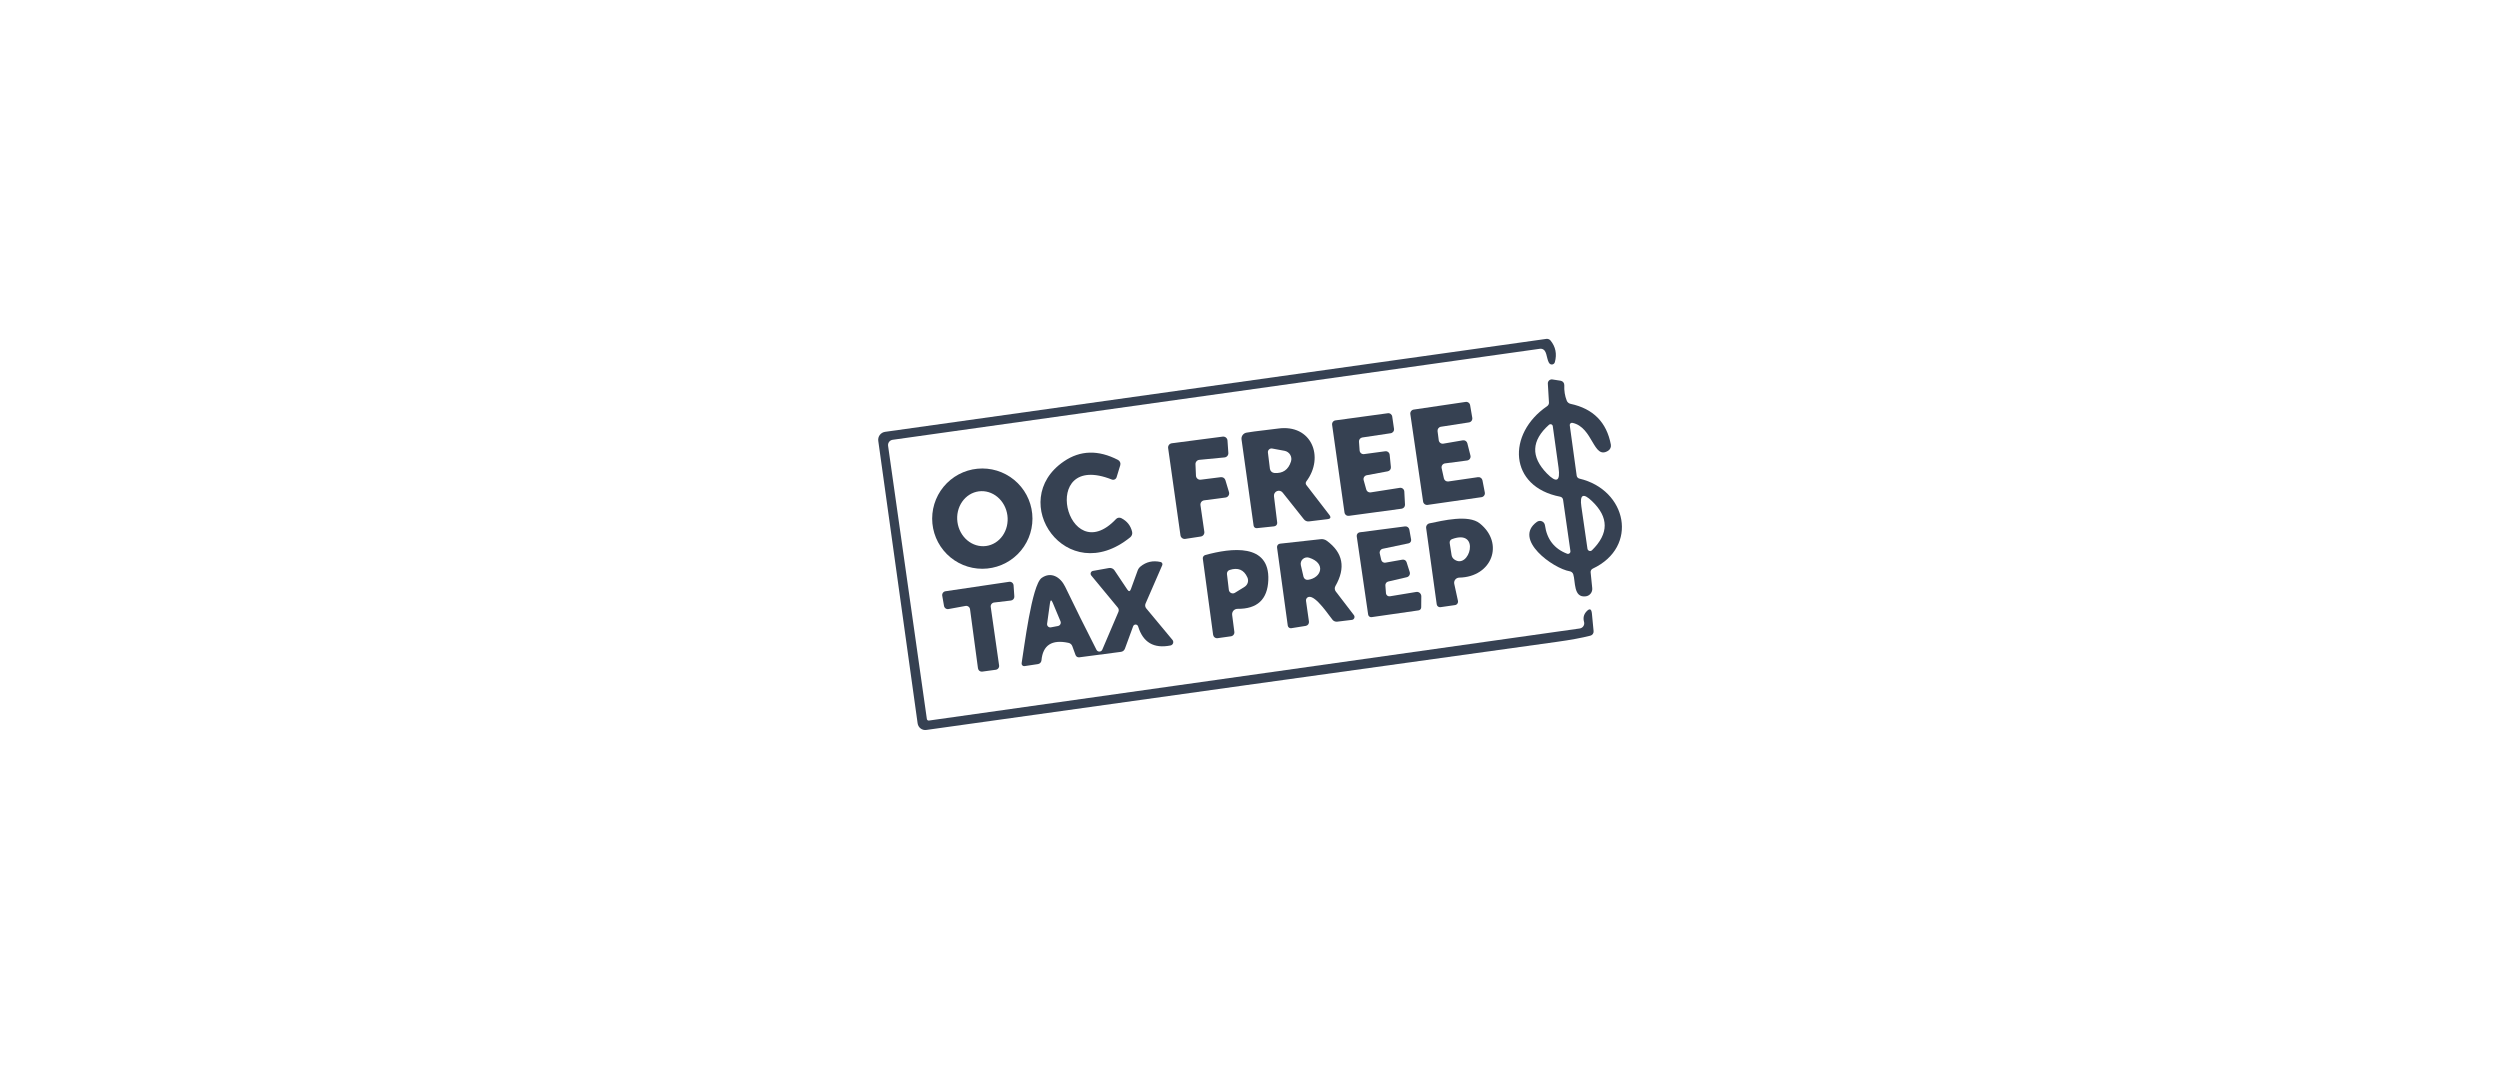 <svg xmlns="http://www.w3.org/2000/svg" width="224" height="96" viewBox="0 0 224 96" fill="none"><g clip-path="url(#clip0_103_661)"><path d="M83.047 64.423C83.053 64.465 83.075 64.504 83.11 64.53C83.144 64.556 83.187 64.567 83.23 64.562L141.546 56.311C141.612 56.301 141.676 56.277 141.732 56.241C141.788 56.205 141.837 56.157 141.873 56.101C141.909 56.045 141.934 55.982 141.943 55.916C141.953 55.85 141.948 55.783 141.93 55.72C141.834 55.377 141.898 55.076 142.122 54.816C142.423 54.477 142.595 54.533 142.636 54.984L142.786 56.546C142.795 56.637 142.772 56.728 142.72 56.803C142.668 56.878 142.59 56.932 142.502 56.955C141.733 57.153 140.737 57.338 139.513 57.507C120.627 60.131 101.789 62.763 82.999 65.403C82.909 65.416 82.818 65.411 82.73 65.388C82.642 65.366 82.56 65.326 82.488 65.272C82.415 65.217 82.354 65.149 82.309 65.071C82.263 64.993 82.233 64.906 82.22 64.817L78.693 39.505C78.679 39.412 78.684 39.317 78.708 39.225C78.731 39.134 78.772 39.048 78.829 38.972C78.886 38.897 78.957 38.834 79.038 38.786C79.12 38.738 79.21 38.706 79.303 38.693L138.547 30.365C138.618 30.355 138.69 30.363 138.756 30.388C138.823 30.413 138.881 30.455 138.927 30.509C139.385 31.073 139.514 31.719 139.316 32.446C139.299 32.514 139.257 32.574 139.198 32.613C139.14 32.652 139.068 32.668 138.999 32.657C138.6 32.6 138.662 31.716 138.388 31.403C138.338 31.346 138.274 31.301 138.203 31.274C138.132 31.248 138.055 31.239 137.98 31.25L79.981 39.405C79.855 39.423 79.741 39.489 79.665 39.59C79.588 39.691 79.555 39.818 79.572 39.943L83.047 64.423Z" fill="#364152"></path><path d="M140.651 38.107L141.271 42.615C141.279 42.679 141.308 42.74 141.351 42.788C141.395 42.836 141.453 42.87 141.517 42.884C145.774 43.884 146.861 48.997 142.713 50.948C142.65 50.977 142.597 51.026 142.563 51.086C142.528 51.146 142.513 51.216 142.521 51.284L142.665 52.702C142.682 52.876 142.63 53.05 142.522 53.186C142.413 53.322 142.256 53.411 142.084 53.432C140.964 53.577 141.176 52.106 140.964 51.457C140.942 51.388 140.902 51.326 140.846 51.279C140.791 51.231 140.724 51.2 140.651 51.188C139.171 50.943 135.519 48.324 137.711 46.757C137.774 46.712 137.849 46.683 137.927 46.675C138.005 46.666 138.084 46.677 138.156 46.708C138.228 46.738 138.291 46.787 138.338 46.848C138.386 46.91 138.416 46.983 138.427 47.06C138.602 48.322 139.264 49.173 140.411 49.612C140.447 49.626 140.486 49.63 140.523 49.624C140.561 49.618 140.597 49.602 140.627 49.579C140.657 49.555 140.68 49.524 140.695 49.489C140.709 49.453 140.714 49.414 140.709 49.376L140.051 44.778C140.042 44.711 140.013 44.648 139.966 44.599C139.92 44.55 139.858 44.516 139.791 44.504C135.183 43.619 134.986 38.876 138.624 36.392C138.677 36.355 138.721 36.305 138.749 36.247C138.778 36.189 138.791 36.124 138.787 36.06L138.686 34.368C138.683 34.316 138.692 34.263 138.712 34.214C138.732 34.166 138.762 34.122 138.801 34.086C138.84 34.051 138.886 34.025 138.936 34.01C138.985 33.994 139.038 33.99 139.09 33.998L139.835 34.114C139.928 34.128 140.013 34.176 140.073 34.25C140.133 34.324 140.165 34.417 140.161 34.513C140.139 35.006 140.211 35.466 140.378 35.892C140.405 35.965 140.451 36.031 140.512 36.082C140.572 36.133 140.646 36.169 140.723 36.185C142.751 36.617 143.955 37.833 144.332 39.833C144.352 39.939 144.34 40.049 144.296 40.148C144.253 40.248 144.18 40.332 144.087 40.39C142.747 41.226 142.757 38.28 140.887 37.886C140.856 37.88 140.824 37.881 140.793 37.889C140.763 37.898 140.735 37.914 140.712 37.935C140.689 37.957 140.671 37.984 140.66 38.014C140.65 38.044 140.647 38.076 140.651 38.107ZM138.604 42.423C139.469 43.304 139.817 43.134 139.647 41.913L139.128 38.179C139.123 38.144 139.108 38.11 139.085 38.082C139.062 38.054 139.032 38.033 138.998 38.021C138.963 38.009 138.926 38.006 138.89 38.013C138.854 38.019 138.82 38.035 138.792 38.059C137.206 39.469 137.143 40.923 138.604 42.423ZM142.636 44.893C141.851 44.143 141.536 44.306 141.69 45.383L142.237 49.17C142.244 49.213 142.263 49.254 142.292 49.287C142.32 49.32 142.357 49.345 142.398 49.359C142.44 49.373 142.484 49.375 142.528 49.365C142.57 49.356 142.61 49.335 142.641 49.304C144.163 47.811 144.161 46.341 142.636 44.893Z" fill="#364152"></path><path d="M128.806 38.636L128.912 39.448C128.919 39.495 128.934 39.541 128.959 39.582C128.983 39.623 129.016 39.659 129.054 39.687C129.093 39.715 129.137 39.736 129.183 39.747C129.23 39.758 129.278 39.759 129.325 39.751L131.07 39.453C131.158 39.438 131.249 39.457 131.323 39.506C131.398 39.555 131.452 39.63 131.474 39.717L131.752 40.818C131.765 40.866 131.767 40.917 131.759 40.967C131.75 41.017 131.731 41.064 131.703 41.106C131.675 41.148 131.638 41.183 131.595 41.209C131.552 41.236 131.504 41.253 131.454 41.26L129.474 41.519C129.425 41.525 129.377 41.542 129.335 41.568C129.292 41.593 129.255 41.627 129.227 41.668C129.198 41.709 129.179 41.755 129.169 41.804C129.16 41.853 129.161 41.903 129.172 41.952L129.374 42.865C129.393 42.952 129.445 43.029 129.519 43.08C129.593 43.131 129.684 43.152 129.772 43.139L132.425 42.754C132.516 42.74 132.609 42.762 132.684 42.815C132.759 42.867 132.811 42.947 132.829 43.038L133.04 44.129C133.049 44.176 133.048 44.224 133.038 44.271C133.028 44.318 133.008 44.362 132.98 44.401C132.953 44.44 132.917 44.473 132.876 44.498C132.835 44.523 132.79 44.54 132.742 44.547L127.913 45.239C127.866 45.246 127.819 45.243 127.773 45.231C127.728 45.22 127.685 45.2 127.648 45.171C127.61 45.143 127.579 45.108 127.555 45.068C127.531 45.027 127.515 44.983 127.509 44.936L126.365 37.103C126.351 37.01 126.375 36.915 126.431 36.84C126.487 36.764 126.57 36.713 126.663 36.699L131.32 36.012C131.412 35.998 131.506 36.021 131.582 36.076C131.657 36.131 131.708 36.213 131.723 36.305L131.916 37.434C131.924 37.481 131.923 37.529 131.912 37.575C131.901 37.622 131.882 37.665 131.854 37.704C131.826 37.742 131.791 37.775 131.75 37.8C131.71 37.825 131.665 37.841 131.618 37.848L129.1 38.237C129.008 38.252 128.927 38.303 128.872 38.377C128.818 38.452 128.794 38.544 128.806 38.636Z" fill="#364152"></path><path d="M122.808 44.119L125.422 43.71C125.47 43.703 125.52 43.706 125.567 43.718C125.614 43.731 125.658 43.754 125.696 43.785C125.734 43.815 125.765 43.854 125.788 43.897C125.81 43.941 125.823 43.988 125.826 44.037L125.888 45.215C125.893 45.302 125.864 45.389 125.808 45.456C125.752 45.524 125.672 45.568 125.585 45.58L120.861 46.219C120.77 46.231 120.677 46.207 120.603 46.151C120.529 46.095 120.48 46.013 120.467 45.921L119.357 38.064C119.35 38.018 119.353 37.971 119.365 37.925C119.376 37.88 119.397 37.838 119.425 37.801C119.453 37.764 119.488 37.733 119.529 37.709C119.569 37.686 119.614 37.671 119.66 37.665L124.35 37.026C124.442 37.014 124.535 37.038 124.609 37.094C124.682 37.15 124.731 37.232 124.744 37.324L124.903 38.419C124.91 38.465 124.907 38.512 124.896 38.557C124.885 38.602 124.865 38.644 124.837 38.681C124.809 38.718 124.774 38.749 124.735 38.773C124.695 38.796 124.651 38.812 124.605 38.818L122.063 39.198C121.975 39.211 121.895 39.257 121.84 39.327C121.785 39.396 121.758 39.484 121.765 39.573L121.822 40.366C121.826 40.414 121.839 40.46 121.862 40.503C121.884 40.546 121.915 40.583 121.952 40.613C121.989 40.644 122.033 40.666 122.079 40.678C122.125 40.691 122.174 40.694 122.221 40.688L124.12 40.433C124.166 40.427 124.213 40.43 124.258 40.443C124.304 40.455 124.346 40.477 124.383 40.506C124.419 40.535 124.45 40.571 124.472 40.612C124.495 40.654 124.509 40.699 124.514 40.745L124.624 41.851C124.633 41.938 124.609 42.025 124.556 42.096C124.504 42.166 124.427 42.214 124.341 42.23L122.457 42.581C122.409 42.59 122.364 42.609 122.324 42.636C122.284 42.663 122.25 42.699 122.224 42.74C122.198 42.781 122.181 42.827 122.174 42.875C122.167 42.923 122.17 42.972 122.183 43.018L122.418 43.864C122.441 43.947 122.493 44.019 122.565 44.065C122.636 44.112 122.723 44.131 122.808 44.119Z" fill="#364152"></path><path d="M114.927 44.138C114.868 44.062 114.786 44.008 114.693 43.983C114.6 43.959 114.502 43.966 114.413 44.003C114.324 44.041 114.25 44.106 114.203 44.189C114.155 44.273 114.136 44.37 114.149 44.465L114.437 46.819C114.442 46.86 114.439 46.901 114.428 46.941C114.417 46.98 114.398 47.017 114.372 47.048C114.346 47.08 114.313 47.107 114.277 47.126C114.24 47.145 114.2 47.157 114.158 47.161L112.611 47.324C112.543 47.331 112.475 47.311 112.421 47.269C112.368 47.227 112.332 47.166 112.323 47.098L111.241 39.371C111.222 39.232 111.258 39.092 111.341 38.979C111.425 38.865 111.549 38.789 111.688 38.765C112.582 38.611 113.515 38.539 114.504 38.4C117.522 37.972 118.69 40.952 117.047 43.133C117.012 43.181 116.993 43.238 116.993 43.297C116.993 43.355 117.012 43.41 117.047 43.456L119.108 46.132C119.278 46.356 119.224 46.485 118.945 46.517L117.282 46.718C117.197 46.729 117.111 46.717 117.032 46.684C116.953 46.651 116.883 46.599 116.83 46.531L114.927 44.138ZM115.1 40.394L113.99 40.188C113.939 40.178 113.887 40.181 113.837 40.195C113.788 40.21 113.742 40.236 113.705 40.272C113.667 40.308 113.638 40.352 113.621 40.401C113.604 40.449 113.599 40.502 113.606 40.553L113.784 41.999C113.798 42.1 113.845 42.193 113.919 42.262C113.992 42.331 114.087 42.372 114.187 42.379C114.943 42.434 115.438 42.091 115.672 41.351C115.704 41.25 115.714 41.144 115.702 41.04C115.69 40.935 115.655 40.834 115.601 40.744C115.547 40.654 115.475 40.576 115.388 40.516C115.302 40.455 115.204 40.414 115.1 40.394Z" fill="#364152"></path><path d="M107.561 45.258L107.907 47.642C107.915 47.691 107.913 47.742 107.9 47.79C107.888 47.839 107.866 47.885 107.837 47.925C107.807 47.965 107.769 47.999 107.726 48.025C107.683 48.05 107.635 48.067 107.585 48.074L106.201 48.285C106.152 48.293 106.101 48.291 106.053 48.278C106.004 48.266 105.958 48.244 105.918 48.215C105.878 48.185 105.844 48.147 105.818 48.104C105.793 48.061 105.776 48.013 105.769 47.963L104.664 40.145C104.657 40.095 104.66 40.045 104.673 39.996C104.686 39.948 104.708 39.903 104.738 39.863C104.768 39.823 104.806 39.79 104.85 39.765C104.893 39.74 104.941 39.724 104.99 39.717L109.556 39.121C109.607 39.114 109.659 39.118 109.709 39.133C109.759 39.147 109.805 39.171 109.845 39.204C109.885 39.237 109.918 39.278 109.942 39.324C109.966 39.37 109.98 39.42 109.983 39.472L110.06 40.582C110.067 40.681 110.035 40.779 109.97 40.855C109.905 40.93 109.813 40.977 109.714 40.986L107.461 41.202C107.363 41.21 107.273 41.256 107.209 41.33C107.144 41.403 107.11 41.498 107.115 41.596L107.158 42.62C107.16 42.672 107.173 42.724 107.196 42.771C107.219 42.818 107.252 42.86 107.292 42.894C107.333 42.928 107.379 42.953 107.43 42.968C107.48 42.983 107.533 42.987 107.585 42.98L109.388 42.754C109.476 42.744 109.566 42.765 109.641 42.814C109.716 42.863 109.771 42.937 109.796 43.023L110.118 44.095C110.134 44.148 110.138 44.203 110.13 44.258C110.122 44.313 110.102 44.365 110.072 44.411C110.042 44.457 110.002 44.496 109.955 44.526C109.908 44.555 109.856 44.574 109.801 44.58L107.888 44.83C107.839 44.837 107.791 44.853 107.748 44.878C107.704 44.903 107.666 44.936 107.636 44.976C107.606 45.016 107.583 45.061 107.571 45.109C107.558 45.158 107.555 45.208 107.561 45.258Z" fill="#364152"></path><path d="M100.467 46.425C100.986 46.691 101.31 47.1 101.438 47.651C101.458 47.739 101.454 47.831 101.425 47.917C101.396 48.002 101.344 48.078 101.275 48.136C95.546 52.793 90.121 44.878 95.33 41.336C96.794 40.34 98.407 40.297 100.169 41.207C100.254 41.25 100.321 41.321 100.359 41.408C100.397 41.495 100.403 41.592 100.376 41.682L100.049 42.754C100.036 42.797 100.015 42.838 99.986 42.872C99.956 42.907 99.92 42.935 99.879 42.955C99.839 42.975 99.794 42.986 99.749 42.988C99.704 42.99 99.659 42.982 99.617 42.965C92.951 40.322 95.594 51.183 100.001 46.502C100.06 46.441 100.137 46.401 100.221 46.387C100.305 46.373 100.391 46.387 100.467 46.425Z" fill="#364152"></path><path d="M92.508 46.469C92.508 47.66 92.035 48.803 91.192 49.646C90.349 50.489 89.206 50.962 88.015 50.962C86.823 50.962 85.68 50.489 84.838 49.646C83.995 48.803 83.522 47.66 83.522 46.469C83.522 45.277 83.995 44.134 84.838 43.292C85.68 42.449 86.823 41.976 88.015 41.976C89.206 41.976 90.349 42.449 91.192 43.292C92.035 44.134 92.508 45.277 92.508 46.469ZM88.351 48.922C88.945 48.843 89.48 48.509 89.838 47.994C90.197 47.478 90.35 46.824 90.263 46.175C90.177 45.526 89.858 44.934 89.376 44.531C88.895 44.128 88.291 43.946 87.698 44.025C87.104 44.105 86.569 44.438 86.21 44.954C85.852 45.469 85.699 46.123 85.786 46.772C85.872 47.422 86.191 48.013 86.672 48.416C87.153 48.819 87.757 49.001 88.351 48.922Z" fill="#364152"></path><path d="M132.588 46.897C134.818 48.684 133.684 51.702 130.743 51.755C130.675 51.757 130.608 51.773 130.547 51.803C130.486 51.833 130.433 51.877 130.391 51.93C130.348 51.983 130.318 52.045 130.303 52.111C130.287 52.177 130.287 52.246 130.301 52.313L130.633 53.836C130.642 53.879 130.642 53.923 130.633 53.966C130.625 54.009 130.607 54.049 130.583 54.085C130.558 54.121 130.526 54.151 130.489 54.173C130.452 54.196 130.411 54.21 130.368 54.216L129.066 54.403C128.987 54.413 128.907 54.392 128.844 54.344C128.781 54.296 128.74 54.226 128.73 54.148L127.783 47.315C127.77 47.22 127.793 47.123 127.849 47.045C127.904 46.966 127.987 46.912 128.081 46.892C129.273 46.647 131.57 46.08 132.588 46.897ZM130.296 50.121C131.661 51.106 132.718 47.344 130.099 48.305C130.03 48.33 129.971 48.378 129.934 48.441C129.896 48.504 129.881 48.578 129.892 48.651L130.061 49.737C130.085 49.891 130.17 50.029 130.296 50.121Z" fill="#364152"></path><path d="M124.538 53.428L126.898 53.038C126.953 53.029 127.01 53.032 127.064 53.048C127.119 53.063 127.169 53.09 127.212 53.127C127.255 53.164 127.289 53.211 127.313 53.262C127.337 53.314 127.349 53.37 127.349 53.428L127.34 54.417C127.339 54.484 127.315 54.549 127.272 54.599C127.229 54.649 127.169 54.682 127.104 54.691L122.89 55.297C122.819 55.305 122.748 55.287 122.692 55.244C122.635 55.202 122.598 55.14 122.587 55.071L121.563 48.05C121.558 48.009 121.56 47.967 121.571 47.926C121.582 47.886 121.6 47.848 121.625 47.815C121.65 47.782 121.681 47.755 121.717 47.734C121.752 47.713 121.792 47.7 121.832 47.694L125.888 47.166C125.978 47.155 126.068 47.178 126.141 47.232C126.213 47.286 126.262 47.365 126.278 47.454L126.436 48.343C126.449 48.42 126.432 48.498 126.389 48.562C126.346 48.625 126.28 48.669 126.206 48.684L123.889 49.17C123.845 49.179 123.803 49.198 123.765 49.224C123.728 49.25 123.696 49.283 123.671 49.322C123.647 49.36 123.63 49.403 123.622 49.448C123.614 49.492 123.615 49.538 123.625 49.583L123.759 50.164C123.778 50.246 123.827 50.318 123.897 50.364C123.967 50.411 124.052 50.429 124.134 50.414L125.658 50.145C125.736 50.132 125.817 50.147 125.885 50.187C125.953 50.228 126.004 50.292 126.028 50.366L126.311 51.255C126.327 51.303 126.332 51.353 126.327 51.402C126.322 51.452 126.307 51.499 126.282 51.543C126.258 51.586 126.225 51.624 126.185 51.654C126.146 51.684 126.1 51.705 126.052 51.717L124.384 52.106C124.307 52.123 124.239 52.168 124.192 52.233C124.145 52.297 124.123 52.377 124.13 52.457L124.182 53.144C124.185 53.187 124.197 53.228 124.217 53.266C124.237 53.304 124.264 53.338 124.298 53.364C124.331 53.391 124.37 53.41 124.411 53.421C124.453 53.432 124.496 53.434 124.538 53.428Z" fill="#364152"></path><path d="M119.685 52.995L121.309 55.114C121.338 55.152 121.356 55.197 121.362 55.244C121.368 55.291 121.362 55.339 121.343 55.382C121.325 55.425 121.296 55.463 121.259 55.491C121.222 55.519 121.178 55.537 121.131 55.542L119.815 55.701C119.74 55.71 119.665 55.701 119.595 55.675C119.525 55.649 119.462 55.607 119.411 55.552C119.127 55.239 117.897 53.312 117.248 53.485C117.174 53.506 117.11 53.552 117.067 53.616C117.025 53.679 117.007 53.756 117.018 53.831L117.282 55.691C117.294 55.781 117.271 55.872 117.217 55.944C117.163 56.017 117.083 56.066 116.994 56.08L115.696 56.287C115.66 56.292 115.624 56.291 115.589 56.282C115.554 56.273 115.521 56.258 115.492 56.236C115.463 56.215 115.439 56.188 115.42 56.157C115.401 56.126 115.389 56.092 115.384 56.056L114.423 49.054C114.417 49.014 114.42 48.973 114.43 48.934C114.441 48.895 114.459 48.858 114.483 48.827C114.508 48.795 114.539 48.768 114.574 48.749C114.609 48.729 114.647 48.717 114.687 48.713L118.339 48.31C118.531 48.288 118.724 48.339 118.882 48.454C120.337 49.521 120.593 50.874 119.651 52.514C119.609 52.589 119.589 52.673 119.595 52.759C119.601 52.845 119.632 52.927 119.685 52.995ZM117.292 49.968C117.195 49.937 117.092 49.933 116.993 49.955C116.894 49.977 116.803 50.025 116.728 50.094C116.653 50.162 116.598 50.249 116.568 50.346C116.538 50.443 116.534 50.546 116.556 50.645L116.792 51.673C116.812 51.762 116.864 51.84 116.939 51.892C117.014 51.944 117.106 51.965 117.196 51.952C118.397 51.789 118.849 50.467 117.292 49.968Z" fill="#364152"></path><path d="M110.401 55.1L110.598 56.614C110.611 56.706 110.586 56.799 110.529 56.874C110.473 56.948 110.389 56.998 110.296 57.012L109.094 57.181C109.001 57.193 108.907 57.168 108.833 57.111C108.758 57.055 108.709 56.971 108.695 56.878L107.773 50.063C107.762 49.992 107.778 49.919 107.818 49.858C107.858 49.797 107.918 49.752 107.989 49.732C110.31 49.093 113.789 48.646 113.64 51.991C113.567 53.714 112.647 54.568 110.882 54.552C110.813 54.551 110.744 54.566 110.681 54.594C110.618 54.622 110.562 54.664 110.516 54.716C110.47 54.768 110.437 54.829 110.417 54.895C110.397 54.961 110.392 55.031 110.401 55.1ZM111.512 52.582C111.65 52.496 111.752 52.362 111.799 52.207C111.846 52.051 111.834 51.884 111.766 51.736C111.455 51.044 110.922 50.823 110.166 51.073C110.092 51.097 110.029 51.147 109.987 51.212C109.945 51.278 109.927 51.356 109.935 51.433L110.103 52.851C110.111 52.911 110.133 52.968 110.168 53.018C110.203 53.067 110.25 53.107 110.305 53.133C110.359 53.16 110.42 53.172 110.48 53.169C110.541 53.166 110.6 53.147 110.651 53.115L111.512 52.582Z" fill="#364152"></path><path d="M101.976 56.128C101.962 56.081 101.933 56.039 101.894 56.008C101.855 55.978 101.807 55.961 101.758 55.959C101.708 55.958 101.659 55.972 101.618 55.999C101.577 56.027 101.546 56.067 101.529 56.114L100.794 58.118C100.766 58.194 100.718 58.262 100.656 58.313C100.593 58.364 100.517 58.396 100.438 58.406L96.699 58.896C96.629 58.904 96.558 58.889 96.497 58.851C96.437 58.813 96.391 58.756 96.368 58.689L96.079 57.897C96.053 57.822 96.007 57.755 95.947 57.703C95.886 57.65 95.812 57.614 95.733 57.599C94.244 57.281 93.438 57.805 93.316 59.17C93.308 59.252 93.272 59.33 93.216 59.39C93.159 59.45 93.085 59.489 93.004 59.502L91.798 59.684C91.762 59.69 91.726 59.687 91.692 59.676C91.658 59.665 91.627 59.646 91.602 59.62C91.576 59.594 91.557 59.562 91.546 59.528C91.535 59.493 91.532 59.456 91.538 59.42C91.759 58.103 92.446 52.418 93.331 51.784C94.157 51.197 95.003 51.683 95.431 52.557C96.344 54.451 97.282 56.341 98.247 58.228C98.272 58.276 98.31 58.316 98.357 58.343C98.404 58.37 98.458 58.383 98.512 58.381C98.566 58.379 98.619 58.362 98.664 58.332C98.709 58.301 98.744 58.259 98.766 58.209L100.212 54.821C100.238 54.758 100.247 54.69 100.236 54.623C100.226 54.556 100.198 54.493 100.155 54.441L97.776 51.563C97.748 51.528 97.73 51.487 97.722 51.443C97.715 51.4 97.719 51.355 97.734 51.314C97.749 51.272 97.775 51.236 97.808 51.208C97.842 51.18 97.882 51.161 97.925 51.154L99.366 50.895C99.459 50.878 99.555 50.888 99.642 50.925C99.729 50.962 99.804 51.023 99.856 51.101L101.01 52.827C101.141 53.022 101.247 53.009 101.327 52.788L101.933 51.121C101.983 50.982 102.069 50.859 102.182 50.765C102.701 50.336 103.305 50.2 103.994 50.356C104.024 50.363 104.052 50.376 104.076 50.395C104.1 50.414 104.119 50.437 104.133 50.464C104.147 50.492 104.154 50.521 104.155 50.552C104.156 50.582 104.15 50.612 104.138 50.64L102.639 54.086C102.61 54.155 102.6 54.231 102.611 54.306C102.622 54.38 102.653 54.45 102.701 54.508L105.056 57.339C105.09 57.38 105.112 57.429 105.12 57.481C105.129 57.533 105.125 57.587 105.107 57.637C105.089 57.686 105.058 57.731 105.018 57.765C104.978 57.8 104.93 57.824 104.878 57.834C103.382 58.132 102.415 57.563 101.976 56.128ZM94.075 54.052L93.821 55.883C93.814 55.929 93.818 55.976 93.833 56.02C93.847 56.063 93.873 56.103 93.906 56.135C93.94 56.167 93.981 56.191 94.025 56.204C94.069 56.217 94.116 56.219 94.162 56.21L94.796 56.09C94.841 56.081 94.883 56.062 94.92 56.035C94.956 56.009 94.986 55.974 95.008 55.934C95.029 55.894 95.042 55.85 95.044 55.804C95.047 55.759 95.039 55.714 95.022 55.672L94.33 54.018C94.205 53.714 94.12 53.725 94.075 54.052Z" fill="#364152"></path><path d="M88.77 54.379L89.519 59.617C89.526 59.663 89.524 59.709 89.512 59.754C89.501 59.798 89.481 59.84 89.453 59.877C89.425 59.913 89.391 59.944 89.351 59.967C89.311 59.99 89.267 60.005 89.221 60.011L88.02 60.175C87.975 60.181 87.928 60.179 87.884 60.167C87.839 60.156 87.797 60.136 87.76 60.108C87.724 60.081 87.693 60.046 87.67 60.006C87.647 59.966 87.632 59.922 87.626 59.877L86.915 54.586C86.908 54.539 86.893 54.495 86.869 54.455C86.845 54.415 86.813 54.38 86.775 54.353C86.738 54.326 86.695 54.306 86.649 54.296C86.604 54.285 86.557 54.284 86.511 54.292L84.988 54.571C84.943 54.58 84.897 54.579 84.852 54.569C84.808 54.56 84.766 54.542 84.728 54.516C84.69 54.49 84.658 54.457 84.634 54.418C84.609 54.38 84.592 54.337 84.584 54.292L84.425 53.379C84.417 53.334 84.418 53.287 84.428 53.242C84.438 53.197 84.457 53.154 84.484 53.117C84.511 53.079 84.545 53.047 84.585 53.023C84.624 52.999 84.668 52.983 84.714 52.976L90.418 52.13C90.466 52.122 90.514 52.125 90.561 52.138C90.608 52.15 90.651 52.172 90.689 52.203C90.726 52.233 90.757 52.271 90.779 52.314C90.801 52.357 90.814 52.404 90.817 52.452L90.884 53.437C90.891 53.526 90.863 53.614 90.807 53.683C90.751 53.752 90.67 53.796 90.582 53.807L89.073 53.985C89.026 53.99 88.982 54.005 88.942 54.028C88.901 54.05 88.866 54.081 88.838 54.118C88.809 54.154 88.789 54.197 88.777 54.242C88.766 54.286 88.763 54.333 88.77 54.379Z" fill="#364152"></path></g><defs><clipPath id="clip0_103_661"><rect width="67.279" height="36" fill="white" transform="translate(78.361 30)"></rect></clipPath></defs></svg>